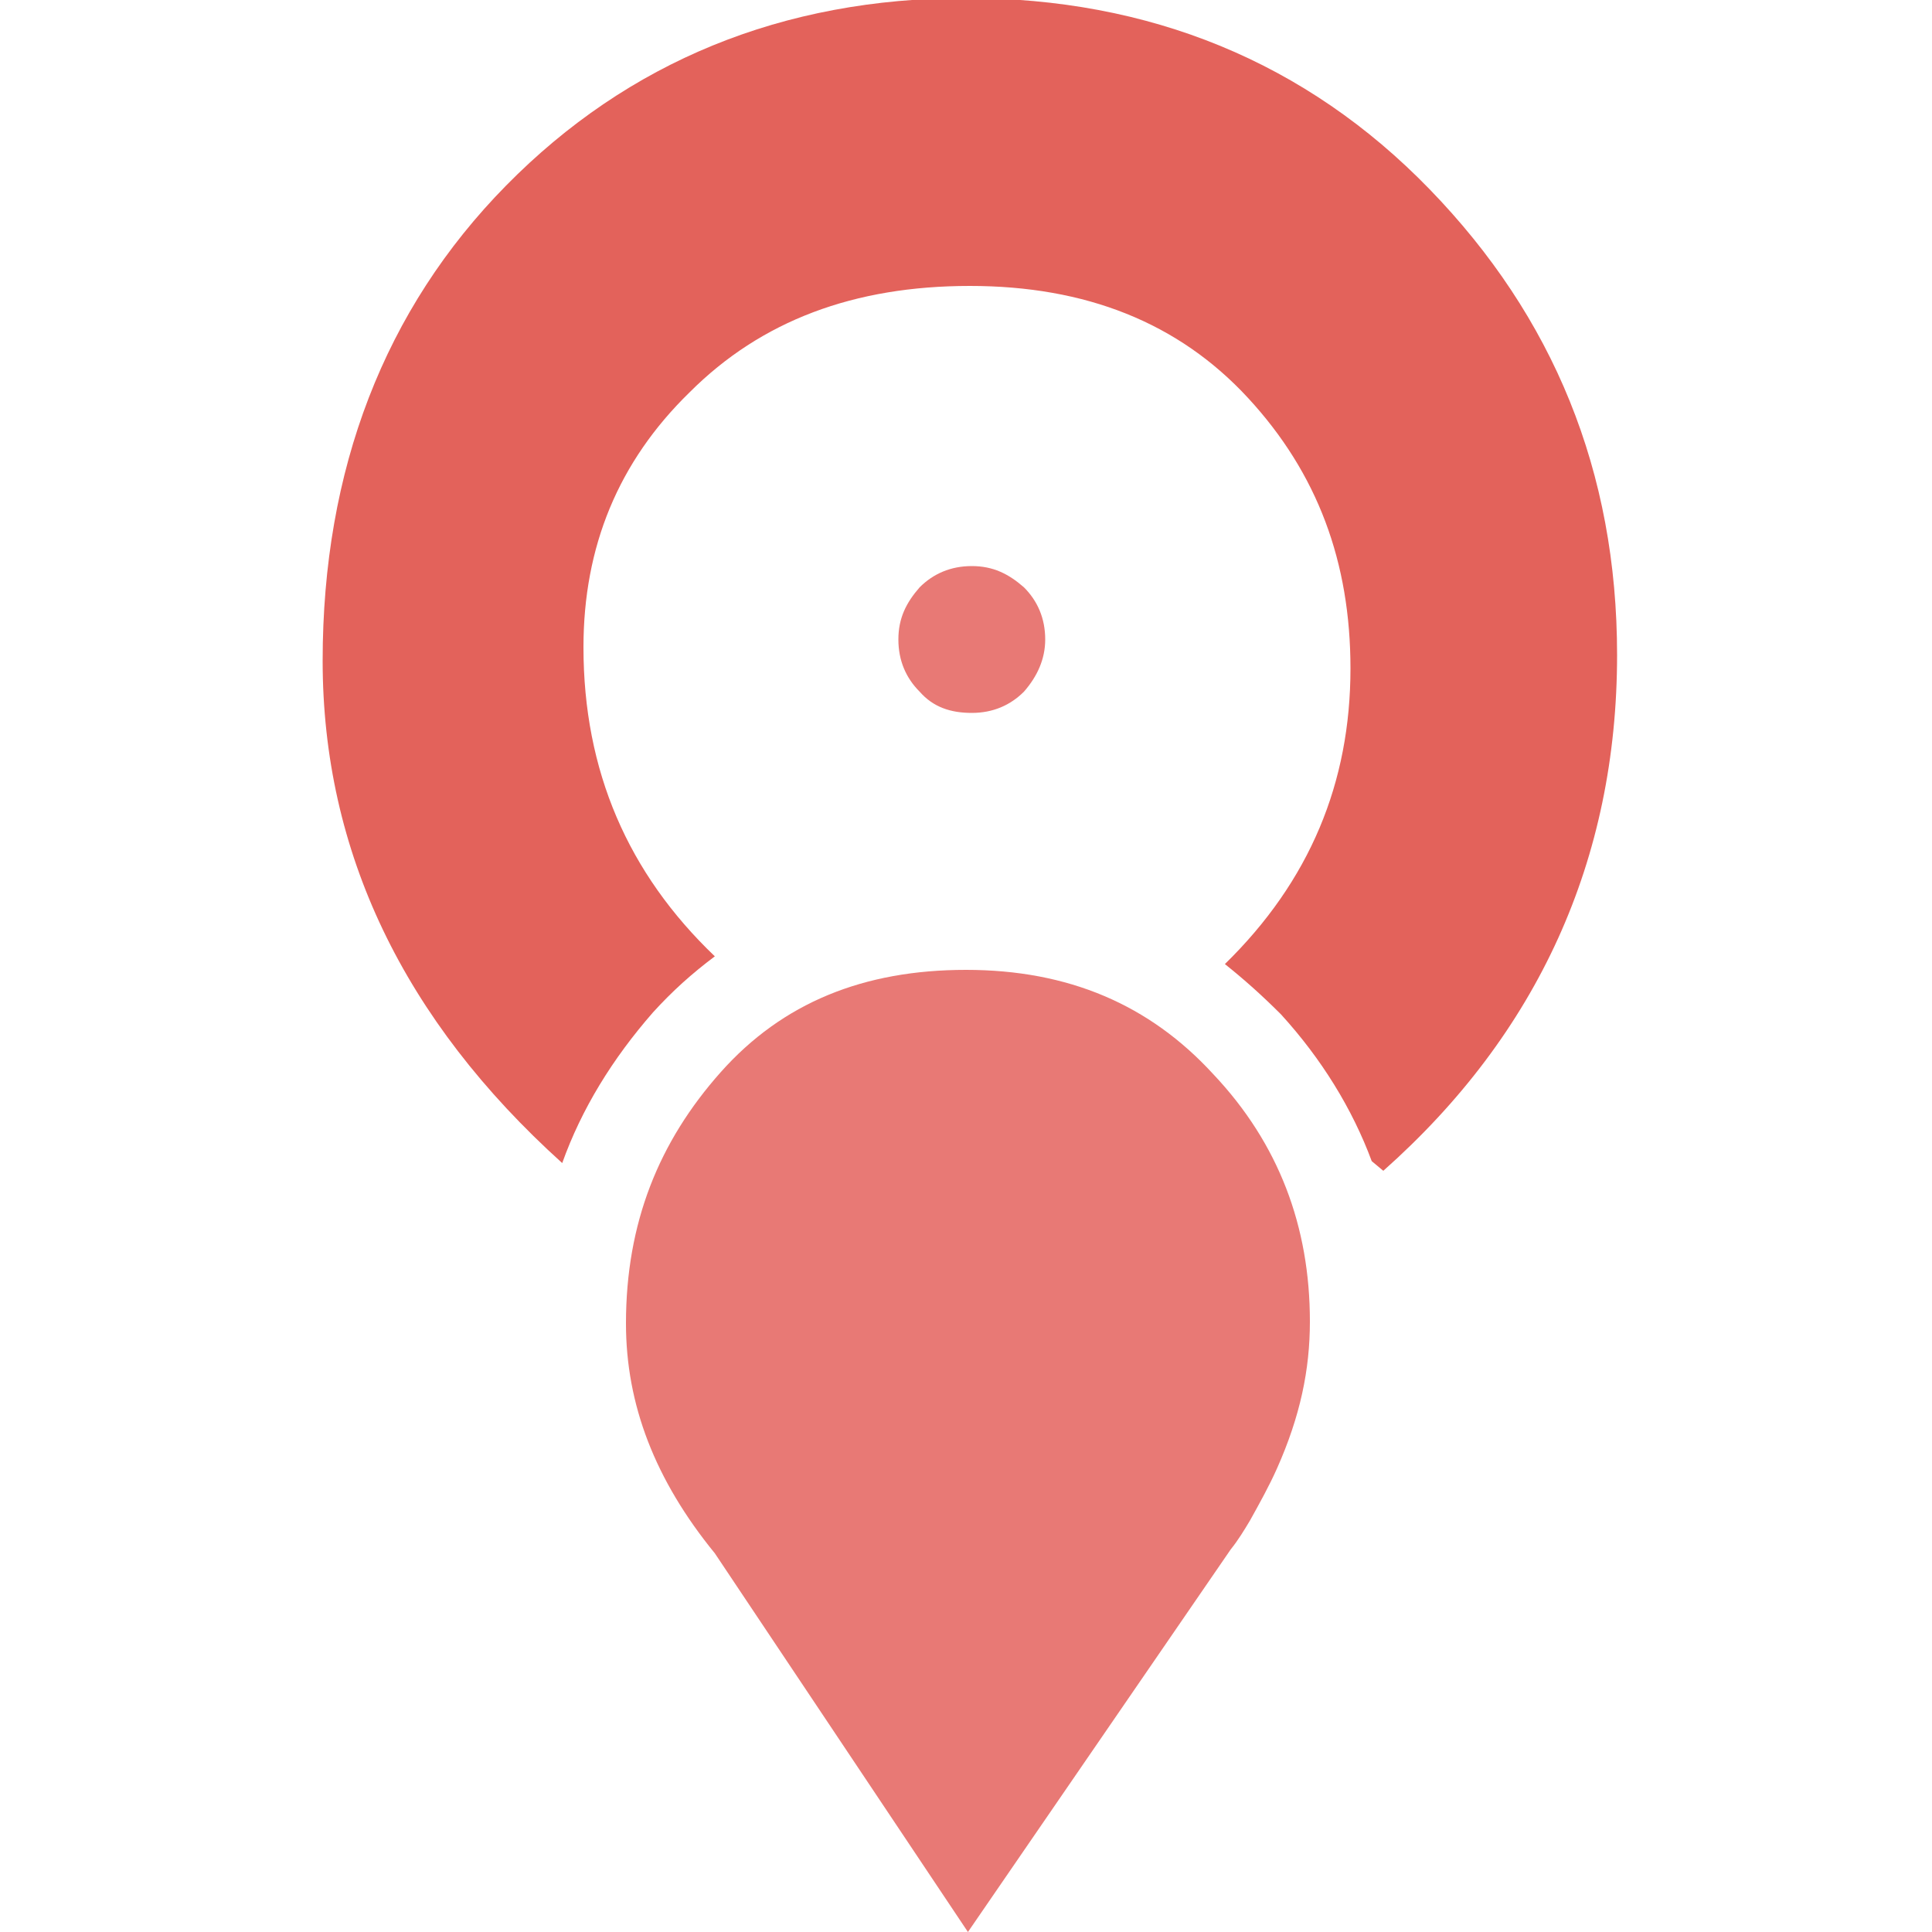 <?xml version="1.0" encoding="utf-8"?>
<!-- Generator: Adobe Illustrator 19.1.0, SVG Export Plug-In . SVG Version: 6.00 Build 0)  -->
<svg version="1.1" id="Calque_1" xmlns="http://www.w3.org/2000/svg" xmlns:xlink="http://www.w3.org/1999/xlink" x="0px" y="0px"
	 viewBox="-449 451 100 100" style="enable-background:new -449 451 100 100;" xml:space="preserve">
<style type="text/css">
	.st0{fill:#E87975;}
	.st1{fill:#E3625B;}
</style>
<g>
	<path class="st0" d="M-381.2,519.4c0-4.9-1.6-9.2-5-12.8c-3.3-3.6-7.5-5.4-12.8-5.4s-9.5,1.7-12.7,5.3s-4.9,7.8-4.9,13
		c0,4.2,1.5,8.1,4.6,11.9l13.1,19.6l13.6-19.8c0.4-0.5,0.7-1,1-1.5l0,0l0,0c0.5-0.9,1-1.8,1.4-2.7
		C-381.7,524.3-381.2,521.9-381.2,519.4z"/>
	<path class="st1" d="M-415.2,503.4c1-1.1,2-2,3.2-2.9c-4.5-4.3-6.8-9.6-6.8-16c0-5.2,1.8-9.6,5.5-13.2c3.7-3.7,8.5-5.5,14.5-5.5
		c6,0,10.8,1.9,14.4,5.8c3.6,3.9,5.3,8.5,5.3,14c0,5.9-2.1,11-6.5,15.3c1,0.8,1.9,1.6,2.9,2.6c2.1,2.3,3.7,4.9,4.7,7.6l0.6,0.5
		c8-7.1,12.1-16.1,12.1-26.7c0-9.5-3.3-17.5-9.7-24.1c-6.4-6.6-14.5-9.9-24-9.9s-17.5,3.3-23.8,9.7c-6.3,6.4-9.5,14.7-9.5,24.6
		s4.2,18.6,12.4,26C-418.9,508.4-417.3,505.8-415.2,503.4z"/>
	<g>
		<g>
			<path class="st0" d="M-401.4,486.8c-0.7-0.7-1.1-1.6-1.1-2.7s0.4-1.9,1.1-2.7c0.7-0.7,1.6-1.1,2.7-1.1s1.9,0.4,2.7,1.1
				c0.7,0.7,1.1,1.6,1.1,2.7c0,1-0.4,1.9-1.1,2.7c-0.7,0.7-1.6,1.1-2.7,1.1S-400.7,487.6-401.4,486.8z"/>
		</g>
	</g>
</g>
</svg>
